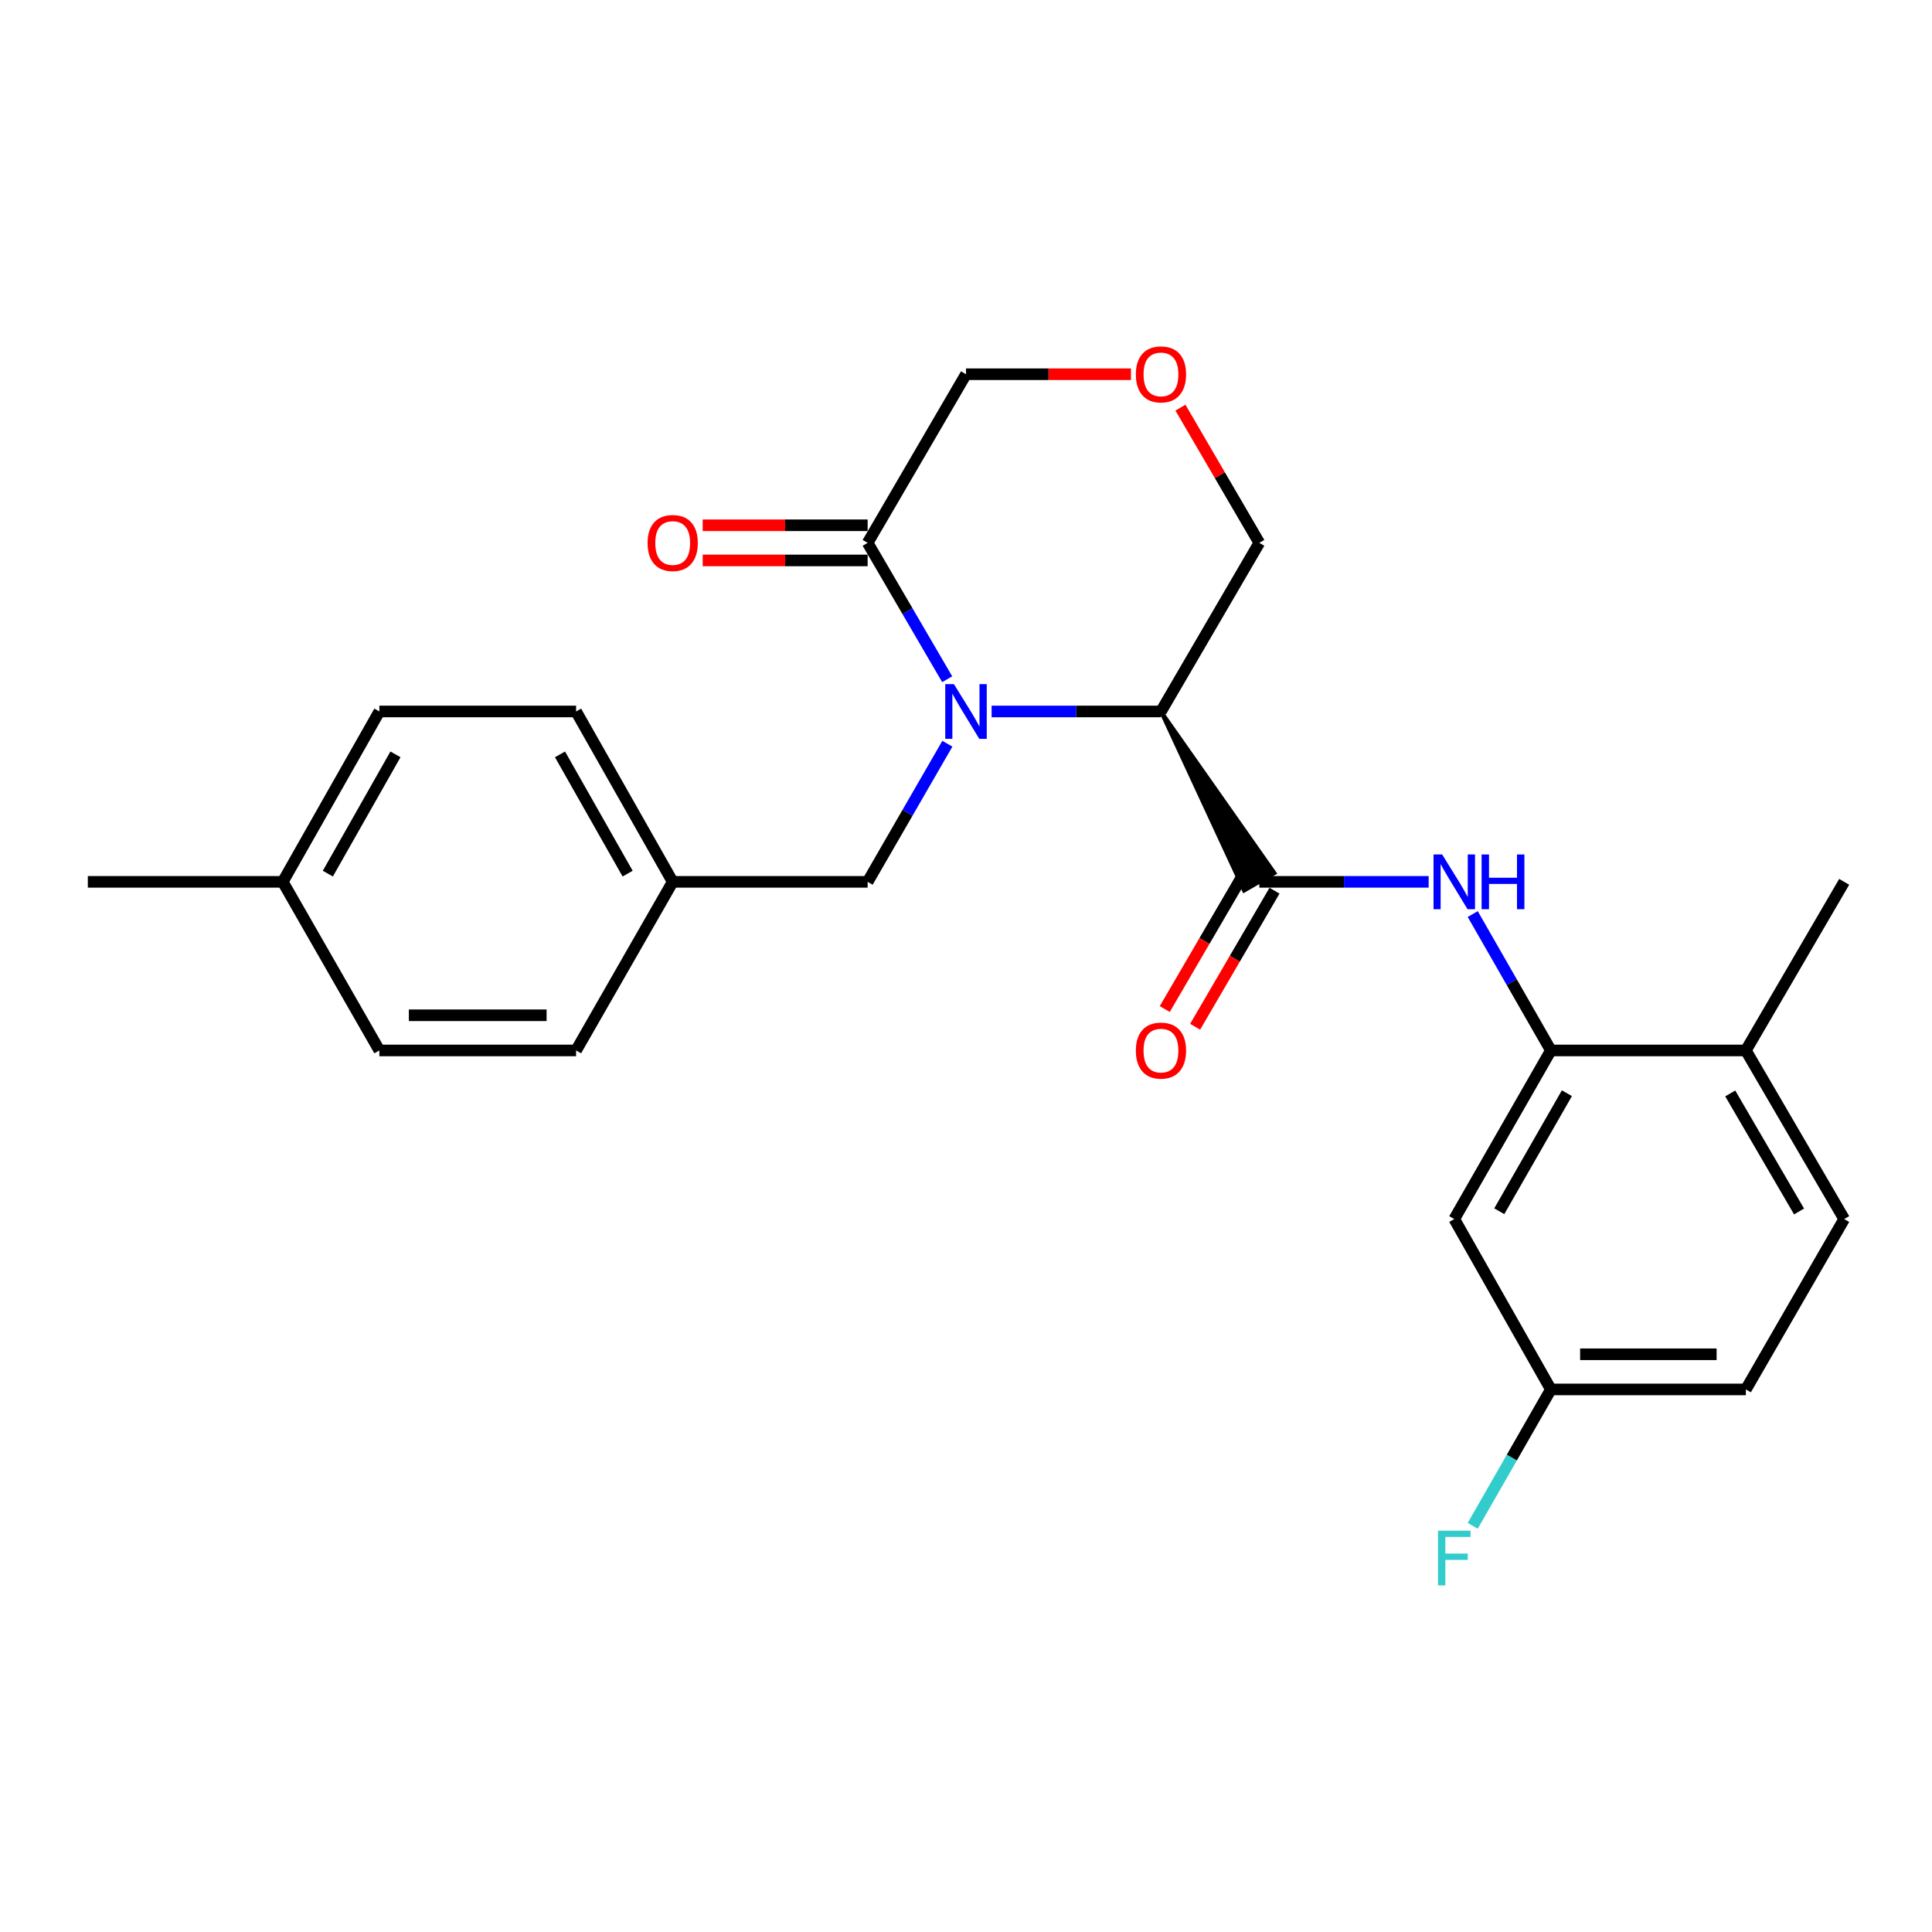 <?xml version='1.0' encoding='iso-8859-1'?>
<svg version='1.1' baseProfile='full'
              xmlns='http://www.w3.org/2000/svg'
                      xmlns:rdkit='http://www.rdkit.org/xml'
                      xmlns:xlink='http://www.w3.org/1999/xlink'
                  xml:space='preserve'
width='1000px' height='1000px' viewBox='0 0 1000 1000'>
<!-- END OF HEADER -->
<rect style='opacity:1.0;fill:#FFFFFF;stroke:none' width='1000' height='1000' x='0' y='0'> </rect>
<path class='bond-0' d='M 513.263,368.254 L 557.088,368.254' style='fill:none;fill-rule:evenodd;stroke:#0000FF;stroke-width:6px;stroke-linecap:butt;stroke-linejoin:miter;stroke-opacity:1' />
<path class='bond-0' d='M 557.088,368.254 L 600.913,368.254' style='fill:none;fill-rule:evenodd;stroke:#000000;stroke-width:6px;stroke-linecap:butt;stroke-linejoin:miter;stroke-opacity:1' />
<path class='bond-1' d='M 490.266,351.568 L 469.677,316.273' style='fill:none;fill-rule:evenodd;stroke:#0000FF;stroke-width:6px;stroke-linecap:butt;stroke-linejoin:miter;stroke-opacity:1' />
<path class='bond-1' d='M 469.677,316.273 L 449.088,280.979' style='fill:none;fill-rule:evenodd;stroke:#000000;stroke-width:6px;stroke-linecap:butt;stroke-linejoin:miter;stroke-opacity:1' />
<path class='bond-2' d='M 490.355,384.96 L 469.722,420.7' style='fill:none;fill-rule:evenodd;stroke:#0000FF;stroke-width:6px;stroke-linecap:butt;stroke-linejoin:miter;stroke-opacity:1' />
<path class='bond-2' d='M 469.722,420.7 L 449.088,456.44' style='fill:none;fill-rule:evenodd;stroke:#000000;stroke-width:6px;stroke-linecap:butt;stroke-linejoin:miter;stroke-opacity:1' />
<path class='bond-3' d='M 600.913,368.254 L 643.935,460.988 L 659.695,451.891 Z' style='fill:#000000;fill-rule:evenodd;fill-opacity:1;stroke:#000000;stroke-width:2px;stroke-linecap:butt;stroke-linejoin:miter;stroke-opacity:1;' />
<path class='bond-4' d='M 600.913,368.254 L 651.815,280.979' style='fill:none;fill-rule:evenodd;stroke:#000000;stroke-width:6px;stroke-linecap:butt;stroke-linejoin:miter;stroke-opacity:1' />
<path class='bond-5' d='M 651.815,456.44 L 695.64,456.44' style='fill:none;fill-rule:evenodd;stroke:#000000;stroke-width:6px;stroke-linecap:butt;stroke-linejoin:miter;stroke-opacity:1' />
<path class='bond-5' d='M 695.64,456.44 L 739.466,456.44' style='fill:none;fill-rule:evenodd;stroke:#0000FF;stroke-width:6px;stroke-linecap:butt;stroke-linejoin:miter;stroke-opacity:1' />
<path class='bond-6' d='M 643.956,451.856 L 623.418,487.066' style='fill:none;fill-rule:evenodd;stroke:#000000;stroke-width:6px;stroke-linecap:butt;stroke-linejoin:miter;stroke-opacity:1' />
<path class='bond-6' d='M 623.418,487.066 L 602.88,522.276' style='fill:none;fill-rule:evenodd;stroke:#FF0000;stroke-width:6px;stroke-linecap:butt;stroke-linejoin:miter;stroke-opacity:1' />
<path class='bond-6' d='M 659.674,461.024 L 639.137,496.234' style='fill:none;fill-rule:evenodd;stroke:#000000;stroke-width:6px;stroke-linecap:butt;stroke-linejoin:miter;stroke-opacity:1' />
<path class='bond-6' d='M 639.137,496.234 L 618.599,531.444' style='fill:none;fill-rule:evenodd;stroke:#FF0000;stroke-width:6px;stroke-linecap:butt;stroke-linejoin:miter;stroke-opacity:1' />
<path class='bond-7' d='M 762.283,473.114 L 782.507,508.41' style='fill:none;fill-rule:evenodd;stroke:#0000FF;stroke-width:6px;stroke-linecap:butt;stroke-linejoin:miter;stroke-opacity:1' />
<path class='bond-7' d='M 782.507,508.41 L 802.73,543.706' style='fill:none;fill-rule:evenodd;stroke:#000000;stroke-width:6px;stroke-linecap:butt;stroke-linejoin:miter;stroke-opacity:1' />
<path class='bond-8' d='M 449.088,271.88 L 406.398,271.88' style='fill:none;fill-rule:evenodd;stroke:#000000;stroke-width:6px;stroke-linecap:butt;stroke-linejoin:miter;stroke-opacity:1' />
<path class='bond-8' d='M 406.398,271.88 L 363.708,271.88' style='fill:none;fill-rule:evenodd;stroke:#FF0000;stroke-width:6px;stroke-linecap:butt;stroke-linejoin:miter;stroke-opacity:1' />
<path class='bond-8' d='M 449.088,290.077 L 406.398,290.077' style='fill:none;fill-rule:evenodd;stroke:#000000;stroke-width:6px;stroke-linecap:butt;stroke-linejoin:miter;stroke-opacity:1' />
<path class='bond-8' d='M 406.398,290.077 L 363.708,290.077' style='fill:none;fill-rule:evenodd;stroke:#FF0000;stroke-width:6px;stroke-linecap:butt;stroke-linejoin:miter;stroke-opacity:1' />
<path class='bond-9' d='M 449.088,280.979 L 500,193.703' style='fill:none;fill-rule:evenodd;stroke:#000000;stroke-width:6px;stroke-linecap:butt;stroke-linejoin:miter;stroke-opacity:1' />
<path class='bond-10' d='M 802.73,543.706 L 752.729,630.981' style='fill:none;fill-rule:evenodd;stroke:#000000;stroke-width:6px;stroke-linecap:butt;stroke-linejoin:miter;stroke-opacity:1' />
<path class='bond-10' d='M 811.02,565.843 L 776.018,626.936' style='fill:none;fill-rule:evenodd;stroke:#000000;stroke-width:6px;stroke-linecap:butt;stroke-linejoin:miter;stroke-opacity:1' />
<path class='bond-11' d='M 802.73,543.706 L 903.654,543.706' style='fill:none;fill-rule:evenodd;stroke:#000000;stroke-width:6px;stroke-linecap:butt;stroke-linejoin:miter;stroke-opacity:1' />
<path class='bond-12' d='M 449.088,456.44 L 348.185,456.44' style='fill:none;fill-rule:evenodd;stroke:#000000;stroke-width:6px;stroke-linecap:butt;stroke-linejoin:miter;stroke-opacity:1' />
<path class='bond-13' d='M 752.729,630.981 L 802.73,719.167' style='fill:none;fill-rule:evenodd;stroke:#000000;stroke-width:6px;stroke-linecap:butt;stroke-linejoin:miter;stroke-opacity:1' />
<path class='bond-14' d='M 585.391,193.703 L 542.695,193.703' style='fill:none;fill-rule:evenodd;stroke:#FF0000;stroke-width:6px;stroke-linecap:butt;stroke-linejoin:miter;stroke-opacity:1' />
<path class='bond-14' d='M 542.695,193.703 L 500,193.703' style='fill:none;fill-rule:evenodd;stroke:#000000;stroke-width:6px;stroke-linecap:butt;stroke-linejoin:miter;stroke-opacity:1' />
<path class='bond-15' d='M 610.995,210.989 L 631.405,245.984' style='fill:none;fill-rule:evenodd;stroke:#FF0000;stroke-width:6px;stroke-linecap:butt;stroke-linejoin:miter;stroke-opacity:1' />
<path class='bond-15' d='M 631.405,245.984 L 651.815,280.979' style='fill:none;fill-rule:evenodd;stroke:#000000;stroke-width:6px;stroke-linecap:butt;stroke-linejoin:miter;stroke-opacity:1' />
<path class='bond-16' d='M 903.654,543.706 L 954.545,630.981' style='fill:none;fill-rule:evenodd;stroke:#000000;stroke-width:6px;stroke-linecap:butt;stroke-linejoin:miter;stroke-opacity:1' />
<path class='bond-16' d='M 895.568,565.963 L 931.192,627.056' style='fill:none;fill-rule:evenodd;stroke:#000000;stroke-width:6px;stroke-linecap:butt;stroke-linejoin:miter;stroke-opacity:1' />
<path class='bond-17' d='M 903.654,543.706 L 954.545,456.44' style='fill:none;fill-rule:evenodd;stroke:#000000;stroke-width:6px;stroke-linecap:butt;stroke-linejoin:miter;stroke-opacity:1' />
<path class='bond-18' d='M 954.545,630.981 L 903.654,719.167' style='fill:none;fill-rule:evenodd;stroke:#000000;stroke-width:6px;stroke-linecap:butt;stroke-linejoin:miter;stroke-opacity:1' />
<path class='bond-19' d='M 802.73,719.167 L 782.506,754.467' style='fill:none;fill-rule:evenodd;stroke:#000000;stroke-width:6px;stroke-linecap:butt;stroke-linejoin:miter;stroke-opacity:1' />
<path class='bond-19' d='M 782.506,754.467 L 762.282,789.768' style='fill:none;fill-rule:evenodd;stroke:#33CCCC;stroke-width:6px;stroke-linecap:butt;stroke-linejoin:miter;stroke-opacity:1' />
<path class='bond-20' d='M 802.73,719.167 L 903.654,719.167' style='fill:none;fill-rule:evenodd;stroke:#000000;stroke-width:6px;stroke-linecap:butt;stroke-linejoin:miter;stroke-opacity:1' />
<path class='bond-20' d='M 817.869,700.97 L 888.515,700.97' style='fill:none;fill-rule:evenodd;stroke:#000000;stroke-width:6px;stroke-linecap:butt;stroke-linejoin:miter;stroke-opacity:1' />
<path class='bond-21' d='M 348.185,456.44 L 298.183,543.706' style='fill:none;fill-rule:evenodd;stroke:#000000;stroke-width:6px;stroke-linecap:butt;stroke-linejoin:miter;stroke-opacity:1' />
<path class='bond-22' d='M 348.185,456.44 L 298.183,368.254' style='fill:none;fill-rule:evenodd;stroke:#000000;stroke-width:6px;stroke-linecap:butt;stroke-linejoin:miter;stroke-opacity:1' />
<path class='bond-22' d='M 324.855,452.188 L 289.854,390.458' style='fill:none;fill-rule:evenodd;stroke:#000000;stroke-width:6px;stroke-linecap:butt;stroke-linejoin:miter;stroke-opacity:1' />
<path class='bond-23' d='M 146.358,456.44 L 196.36,368.254' style='fill:none;fill-rule:evenodd;stroke:#000000;stroke-width:6px;stroke-linecap:butt;stroke-linejoin:miter;stroke-opacity:1' />
<path class='bond-23' d='M 169.688,452.188 L 204.689,390.458' style='fill:none;fill-rule:evenodd;stroke:#000000;stroke-width:6px;stroke-linecap:butt;stroke-linejoin:miter;stroke-opacity:1' />
<path class='bond-24' d='M 146.358,456.44 L 45.455,456.44' style='fill:none;fill-rule:evenodd;stroke:#000000;stroke-width:6px;stroke-linecap:butt;stroke-linejoin:miter;stroke-opacity:1' />
<path class='bond-25' d='M 146.358,456.44 L 196.36,543.706' style='fill:none;fill-rule:evenodd;stroke:#000000;stroke-width:6px;stroke-linecap:butt;stroke-linejoin:miter;stroke-opacity:1' />
<path class='bond-26' d='M 298.183,543.706 L 196.36,543.706' style='fill:none;fill-rule:evenodd;stroke:#000000;stroke-width:6px;stroke-linecap:butt;stroke-linejoin:miter;stroke-opacity:1' />
<path class='bond-26' d='M 282.91,525.508 L 211.633,525.508' style='fill:none;fill-rule:evenodd;stroke:#000000;stroke-width:6px;stroke-linecap:butt;stroke-linejoin:miter;stroke-opacity:1' />
<path class='bond-27' d='M 298.183,368.254 L 196.36,368.254' style='fill:none;fill-rule:evenodd;stroke:#000000;stroke-width:6px;stroke-linecap:butt;stroke-linejoin:miter;stroke-opacity:1' />
<path  class='atom-0' d='M 493.74 354.094
L 503.02 369.094
Q 503.94 370.574, 505.42 373.254
Q 506.9 375.934, 506.98 376.094
L 506.98 354.094
L 510.74 354.094
L 510.74 382.414
L 506.86 382.414
L 496.9 366.014
Q 495.74 364.094, 494.5 361.894
Q 493.3 359.694, 492.94 359.014
L 492.94 382.414
L 489.26 382.414
L 489.26 354.094
L 493.74 354.094
' fill='#0000FF'/>
<path  class='atom-3' d='M 746.469 442.28
L 755.749 457.28
Q 756.669 458.76, 758.149 461.44
Q 759.629 464.12, 759.709 464.28
L 759.709 442.28
L 763.469 442.28
L 763.469 470.6
L 759.589 470.6
L 749.629 454.2
Q 748.469 452.28, 747.229 450.08
Q 746.029 447.88, 745.669 447.2
L 745.669 470.6
L 741.989 470.6
L 741.989 442.28
L 746.469 442.28
' fill='#0000FF'/>
<path  class='atom-3' d='M 766.869 442.28
L 770.709 442.28
L 770.709 454.32
L 785.189 454.32
L 785.189 442.28
L 789.029 442.28
L 789.029 470.6
L 785.189 470.6
L 785.189 457.52
L 770.709 457.52
L 770.709 470.6
L 766.869 470.6
L 766.869 442.28
' fill='#0000FF'/>
<path  class='atom-8' d='M 587.913 543.786
Q 587.913 536.986, 591.273 533.186
Q 594.633 529.386, 600.913 529.386
Q 607.193 529.386, 610.553 533.186
Q 613.913 536.986, 613.913 543.786
Q 613.913 550.666, 610.513 554.586
Q 607.113 558.466, 600.913 558.466
Q 594.673 558.466, 591.273 554.586
Q 587.913 550.706, 587.913 543.786
M 600.913 555.266
Q 605.233 555.266, 607.553 552.386
Q 609.913 549.466, 609.913 543.786
Q 609.913 538.226, 607.553 535.426
Q 605.233 532.586, 600.913 532.586
Q 596.593 532.586, 594.233 535.386
Q 591.913 538.186, 591.913 543.786
Q 591.913 549.506, 594.233 552.386
Q 596.593 555.266, 600.913 555.266
' fill='#FF0000'/>
<path  class='atom-9' d='M 587.913 193.783
Q 587.913 186.983, 591.273 183.183
Q 594.633 179.383, 600.913 179.383
Q 607.193 179.383, 610.553 183.183
Q 613.913 186.983, 613.913 193.783
Q 613.913 200.663, 610.513 204.583
Q 607.113 208.463, 600.913 208.463
Q 594.673 208.463, 591.273 204.583
Q 587.913 200.703, 587.913 193.783
M 600.913 205.263
Q 605.233 205.263, 607.553 202.383
Q 609.913 199.463, 609.913 193.783
Q 609.913 188.223, 607.553 185.423
Q 605.233 182.583, 600.913 182.583
Q 596.593 182.583, 594.233 185.383
Q 591.913 188.183, 591.913 193.783
Q 591.913 199.503, 594.233 202.383
Q 596.593 205.263, 600.913 205.263
' fill='#FF0000'/>
<path  class='atom-11' d='M 335.185 281.059
Q 335.185 274.259, 338.545 270.459
Q 341.905 266.659, 348.185 266.659
Q 354.465 266.659, 357.825 270.459
Q 361.185 274.259, 361.185 281.059
Q 361.185 287.939, 357.785 291.859
Q 354.385 295.739, 348.185 295.739
Q 341.945 295.739, 338.545 291.859
Q 335.185 287.979, 335.185 281.059
M 348.185 292.539
Q 352.505 292.539, 354.825 289.659
Q 357.185 286.739, 357.185 281.059
Q 357.185 275.499, 354.825 272.699
Q 352.505 269.859, 348.185 269.859
Q 343.865 269.859, 341.505 272.659
Q 339.185 275.459, 339.185 281.059
Q 339.185 286.779, 341.505 289.659
Q 343.865 292.539, 348.185 292.539
' fill='#FF0000'/>
<path  class='atom-18' d='M 744.309 792.283
L 761.149 792.283
L 761.149 795.523
L 748.109 795.523
L 748.109 804.123
L 759.709 804.123
L 759.709 807.403
L 748.109 807.403
L 748.109 820.603
L 744.309 820.603
L 744.309 792.283
' fill='#33CCCC'/>
</svg>
